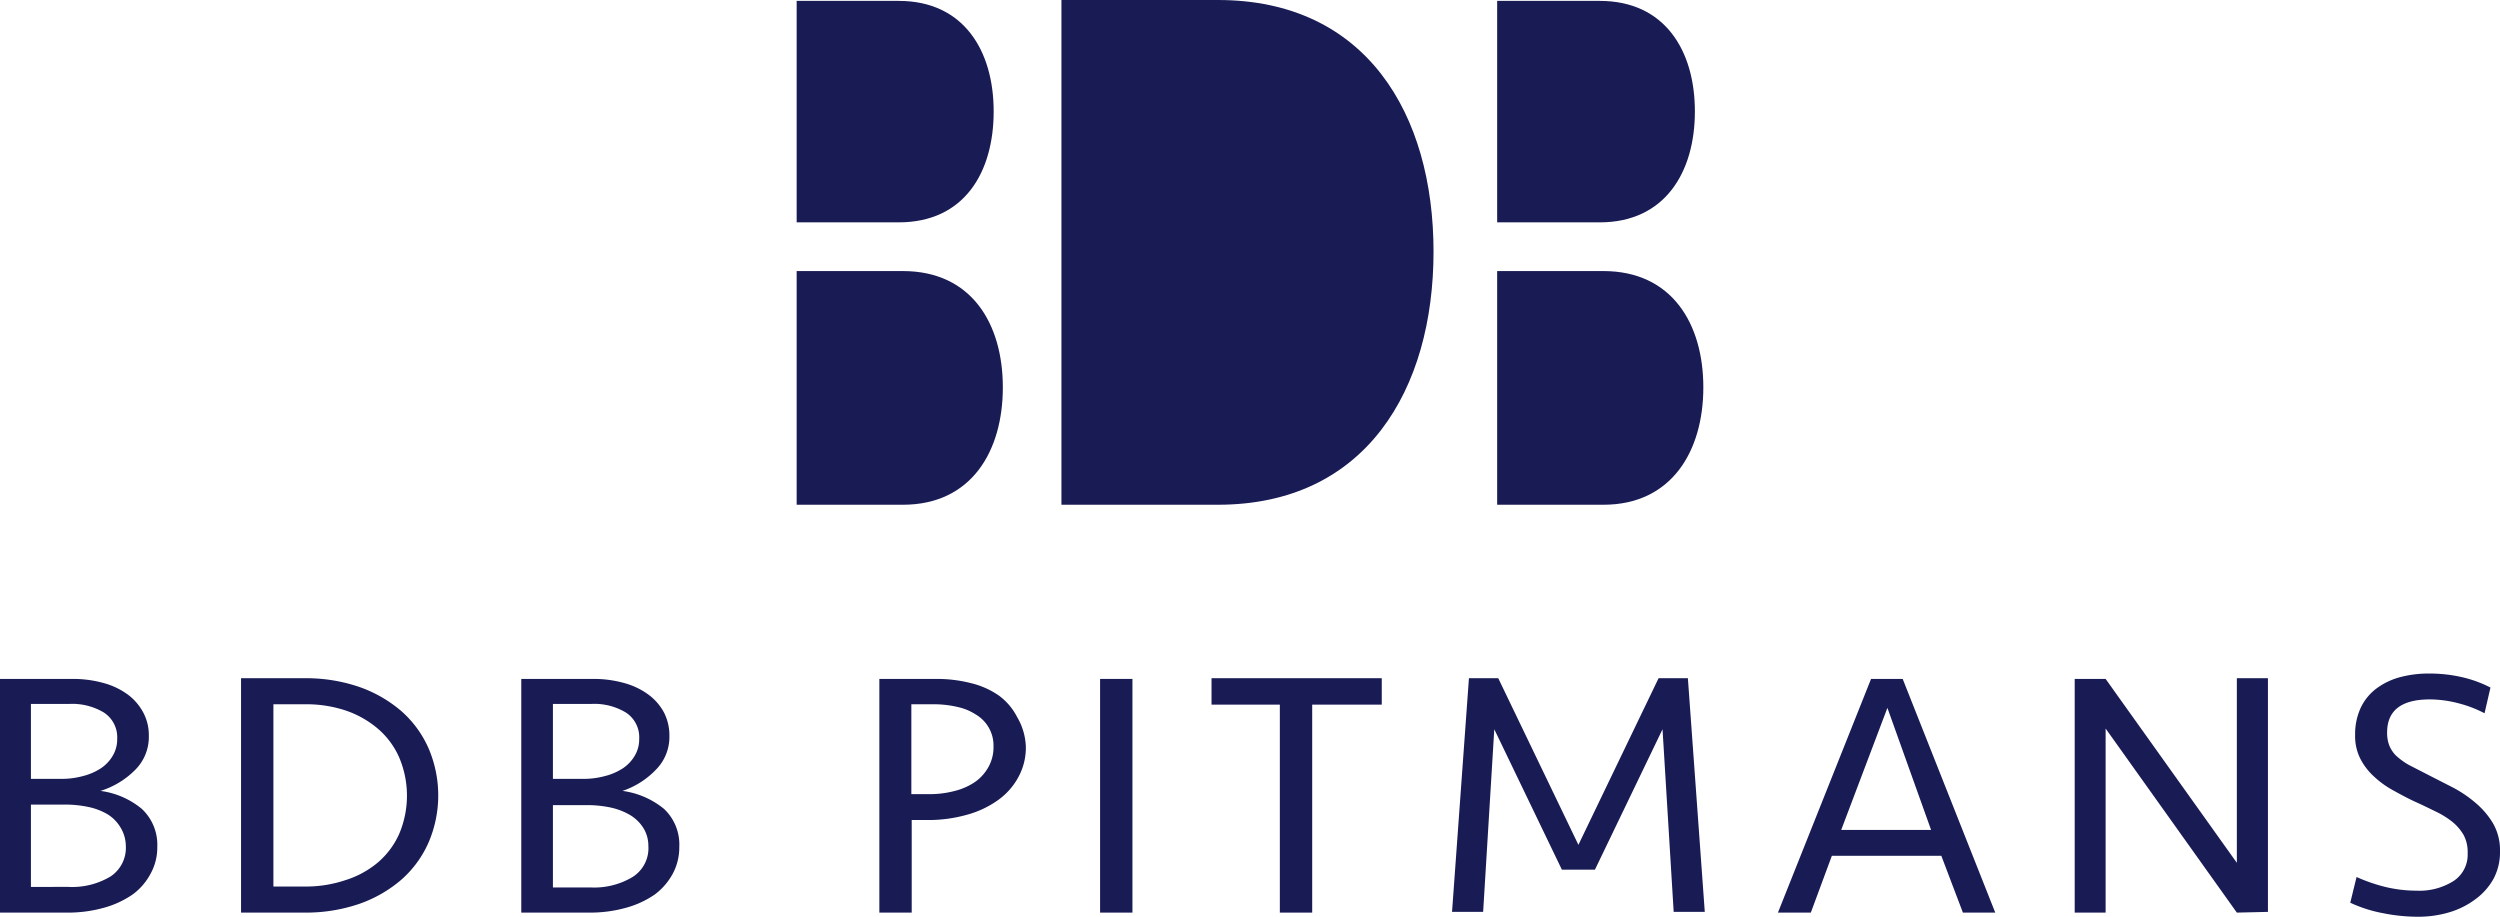 <svg xmlns="http://www.w3.org/2000/svg" width="139.08" height="51" viewBox="0 0 139.08 51"><defs><style>.cls-1{fill:#191b55;}</style></defs><g id="Layer_2" data-name="Layer 2"><g id="Layer_1-2" data-name="Layer 1"><path class="cls-1" d="M50,12.37H44.32V.05H50c3.62,0,5.28,2.78,5.28,6.15S53.66,12.37,50,12.37Z"/><path class="cls-1" d="M50.23,28.08H44.32v-13h5.91c3.82,0,5.56,2.93,5.56,6.47S54.05,28.08,50.23,28.08Z"/><path class="cls-1" d="M67.75,28.08h-8.7V0h8.7c8.26,0,12,6.35,12,14S76,28.08,67.75,28.08Z"/><path class="cls-1" d="M89,12.37H83.29V.05H89c3.63,0,5.29,2.78,5.29,6.15S92.63,12.37,89,12.37Z"/><path class="cls-1" d="M89.2,28.08H83.29v-13H89.2c3.81,0,5.56,2.93,5.56,6.47S93,28.08,89.2,28.08Z"/><path class="cls-1" d="M8.75,47.12a3,3,0,0,1-.37,1.48,3.41,3.41,0,0,1-1,1.16,5.25,5.25,0,0,1-1.6.74,7.41,7.41,0,0,1-2.07.27H0v-13H4A6.3,6.3,0,0,1,5.77,38a4.07,4.07,0,0,1,1.34.64,3,3,0,0,1,.86,1,2.67,2.67,0,0,1,.31,1.29,2.59,2.59,0,0,1-.76,1.9A4.67,4.67,0,0,1,5.59,44,4.53,4.53,0,0,1,7.89,45,2.73,2.73,0,0,1,8.75,47.12ZM3.39,43.33a4.53,4.53,0,0,0,1.24-.16,3.26,3.26,0,0,0,1-.44,2.15,2.15,0,0,0,.65-.7,1.79,1.79,0,0,0,.24-.93,1.64,1.64,0,0,0-.74-1.46,3.42,3.42,0,0,0-1.91-.48H1.72v4.17ZM7,47.06a2,2,0,0,0-.28-1A2.16,2.16,0,0,0,6,45.31a3.5,3.5,0,0,0-1.1-.42,6.25,6.25,0,0,0-1.33-.13H1.72v4.58H3.8a4.15,4.15,0,0,0,2.35-.58A1.91,1.91,0,0,0,7,47.06Z"/><path class="cls-1" d="M13.41,37.73H17a9.16,9.16,0,0,1,3,.49,7.25,7.25,0,0,1,2.35,1.36,5.93,5.93,0,0,1,1.5,2.07,6.64,6.64,0,0,1,0,5.2,5.93,5.93,0,0,1-1.5,2.07,7.25,7.25,0,0,1-2.35,1.36,9.16,9.16,0,0,1-3,.49H13.41ZM17,49.32a6.9,6.9,0,0,0,2.2-.35A5.27,5.27,0,0,0,21,48a4.52,4.52,0,0,0,1.2-1.59,5.45,5.45,0,0,0,0-4.29,4.47,4.47,0,0,0-1.2-1.6,5.47,5.47,0,0,0-1.79-1,6.9,6.9,0,0,0-2.2-.34H15.21V49.32Z"/><path class="cls-1" d="M37.79,47.12a3.09,3.09,0,0,1-.36,1.48,3.55,3.55,0,0,1-1,1.16,5.25,5.25,0,0,1-1.6.74,7.41,7.41,0,0,1-2.07.27H29v-13h4a6.24,6.24,0,0,1,1.73.23,4.07,4.07,0,0,1,1.34.64,3,3,0,0,1,.87,1,2.79,2.79,0,0,1,.3,1.29,2.59,2.59,0,0,1-.76,1.9A4.6,4.6,0,0,1,34.63,44,4.6,4.6,0,0,1,36.94,45,2.72,2.72,0,0,1,37.79,47.12Zm-5.36-3.79a4.53,4.53,0,0,0,1.24-.16,3.26,3.26,0,0,0,1-.44,2.15,2.15,0,0,0,.65-.7,1.79,1.79,0,0,0,.24-.93,1.64,1.64,0,0,0-.74-1.46,3.39,3.39,0,0,0-1.9-.48H30.76v4.17Zm3.64,3.73a1.87,1.87,0,0,0-.28-1,2.22,2.22,0,0,0-.74-.72,3.7,3.7,0,0,0-1.1-.42,6.41,6.41,0,0,0-1.34-.13H30.76v4.58h2.09a4.14,4.14,0,0,0,2.34-.58A1.89,1.89,0,0,0,36.07,47.06Z"/><path class="cls-1" d="M57.07,41.55a3.42,3.42,0,0,1-.42,1.69,3.76,3.76,0,0,1-1.14,1.28,5.42,5.42,0,0,1-1.73.81,7.89,7.89,0,0,1-2.16.29h-.9v5.15h-1.8v-13h3.15A7.65,7.65,0,0,1,54,38a4.62,4.62,0,0,1,1.59.71,3.42,3.42,0,0,1,1,1.19A3.47,3.47,0,0,1,57.07,41.55Zm-1.8,0a2,2,0,0,0-1-1.81,3,3,0,0,0-1-.41A5.73,5.73,0,0,0,52,39.18h-1.3v5h1A5.41,5.41,0,0,0,53.12,44a3.5,3.5,0,0,0,1.14-.51,2.47,2.47,0,0,0,.74-.84A2.23,2.23,0,0,0,55.27,41.53Z"/><path class="cls-1" d="M63,50.77h-1.8v-13H63Z"/><path class="cls-1" d="M76.87,37.73V39.2H73V50.77h-1.8V39.2H67.4V37.73Z"/><path class="cls-1" d="M92.27,37.73H93.9l.94,13H93.11l-.62-10.16-3.76,7.81H86.89l-3.76-7.81-.62,10.16H80.78l.94-13h1.63L87.81,47Z"/><path class="cls-1" d="M111,50.77H109.2L108,47.61h-6.09l-1.17,3.16H98.91l5.18-13h1.76Zm-8.57-4.6h5L105,39.38Z"/><path class="cls-1" d="M124.44,50.77l-7.3-10.24V50.77h-1.72v-13h1.72L124.44,48V37.73h1.73v13Z"/><path class="cls-1" d="M139.08,47.38a3.15,3.15,0,0,1-.36,1.51,3.53,3.53,0,0,1-1,1.13,4.59,4.59,0,0,1-1.45.73,6.05,6.05,0,0,1-1.79.25,9.86,9.86,0,0,1-1.92-.2,7.53,7.53,0,0,1-1.81-.58l.35-1.43a9.55,9.55,0,0,0,1.59.55,7.48,7.48,0,0,0,1.75.21,3.56,3.56,0,0,0,2.06-.54,1.75,1.75,0,0,0,.78-1.55,2,2,0,0,0-.22-1,2.65,2.65,0,0,0-.62-.73,4.71,4.71,0,0,0-.91-.57c-.35-.17-.71-.35-1.11-.53s-.87-.43-1.28-.66a5.15,5.15,0,0,1-1.08-.78,3.49,3.49,0,0,1-.76-1,2.8,2.8,0,0,1-.28-1.3,3.51,3.51,0,0,1,.3-1.49,2.89,2.89,0,0,1,.85-1.07,3.88,3.88,0,0,1,1.32-.65,6.23,6.23,0,0,1,1.68-.21,8,8,0,0,1,1.83.21,6.68,6.68,0,0,1,1.55.57l-.33,1.43a6.66,6.66,0,0,0-1.43-.55,6.33,6.33,0,0,0-1.62-.22c-1.58,0-2.37.62-2.37,1.84a1.94,1.94,0,0,0,.12.72,1.67,1.67,0,0,0,.38.57,3.85,3.85,0,0,0,.7.51l1.07.55,1.33.68a6.74,6.74,0,0,1,1.29.86,4.55,4.55,0,0,1,1,1.16A3,3,0,0,1,139.08,47.38Z"/></g></g></svg>